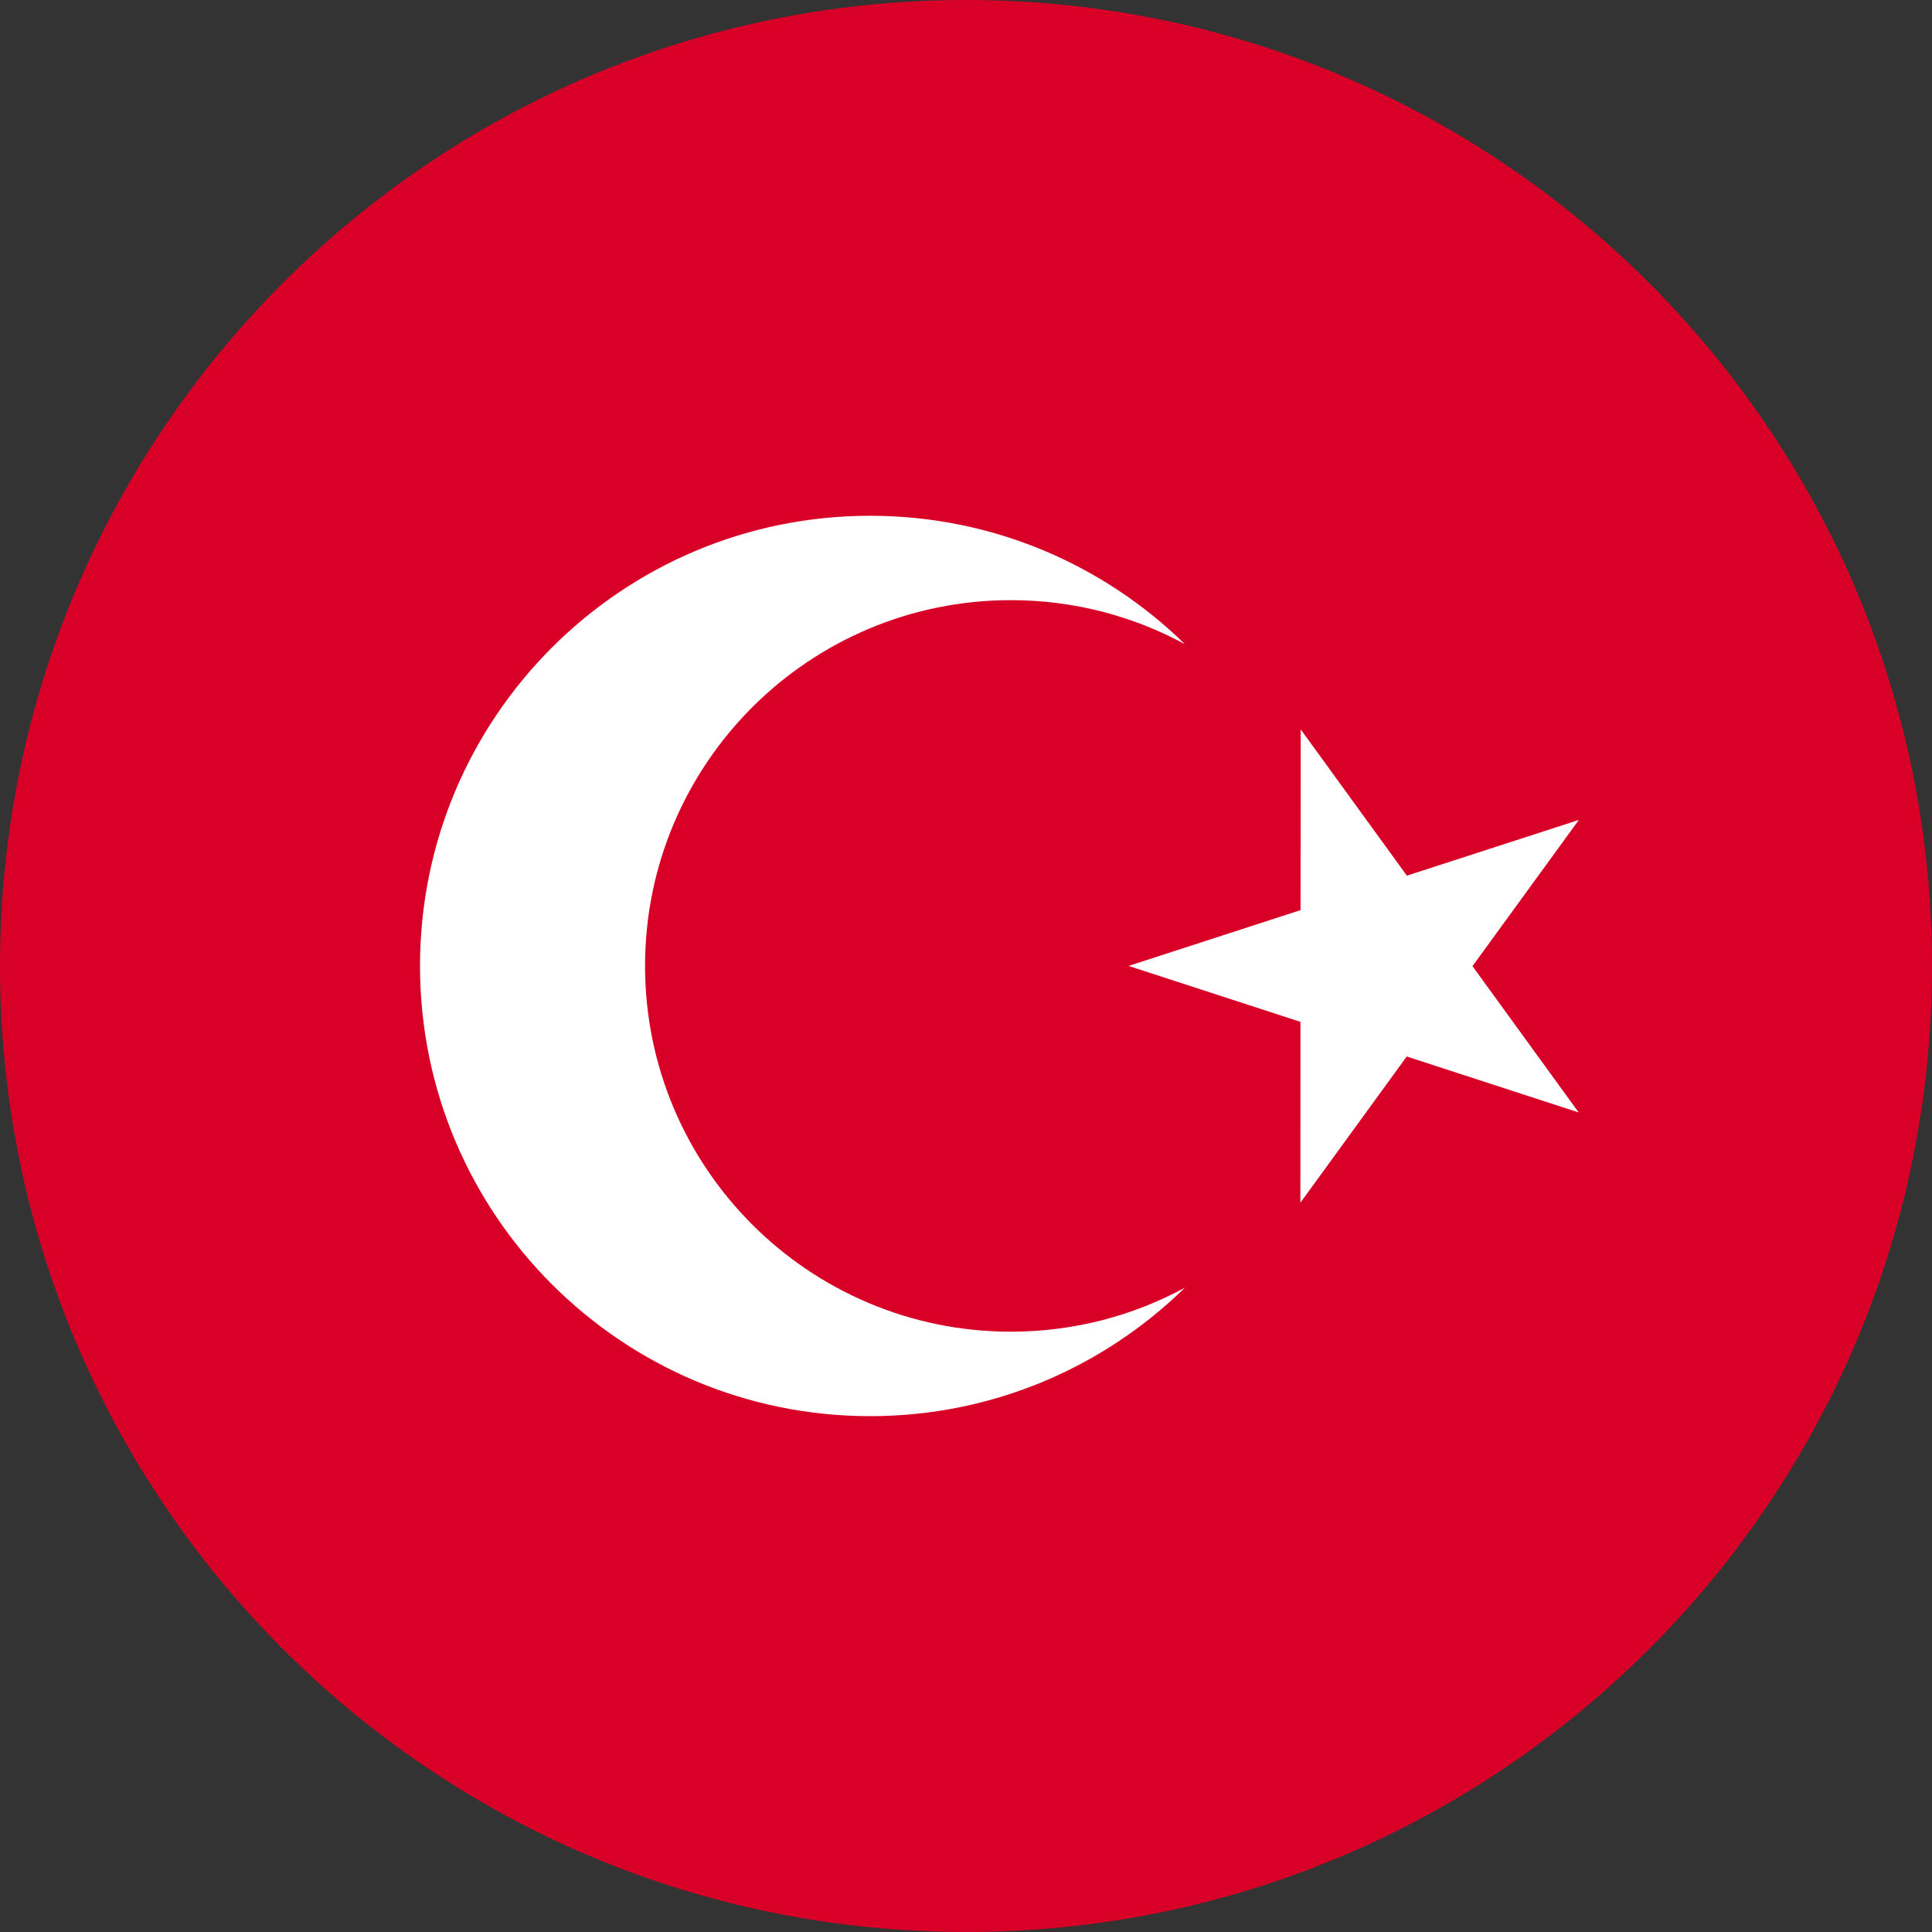 <svg width="25" height="25" viewBox="0 0 25 25" fill="none" xmlns="http://www.w3.org/2000/svg">
<rect x="0" y="0" width="25" height="25" fill="#333333" stroke="none"/>
<path d="M12.5 25C19.404 25 25 19.404 25 12.5C25 5.596 19.404 0 12.5 0C5.596 0 0 5.596 0 12.5C0 19.404 5.596 25 12.5 25Z" fill="#D80027"/>
<path d="M16.831 9.438L18.205 11.331L20.43 10.61L19.054 12.502L20.428 14.395L18.203 13.671L16.827 15.563L16.828 13.223L14.604 12.499L16.829 11.777L16.831 9.438Z" fill="white"/>
<path d="M13.081 17.232C10.467 17.232 8.347 15.113 8.347 12.499C8.347 9.885 10.467 7.766 13.081 7.766C13.896 7.766 14.662 7.972 15.332 8.335C14.282 7.308 12.845 6.674 11.26 6.674C8.043 6.674 5.435 9.282 5.435 12.499C5.435 15.716 8.043 18.325 11.26 18.325C12.845 18.325 14.282 17.691 15.332 16.663C14.662 17.026 13.896 17.232 13.081 17.232Z" fill="white"/>
</svg>
